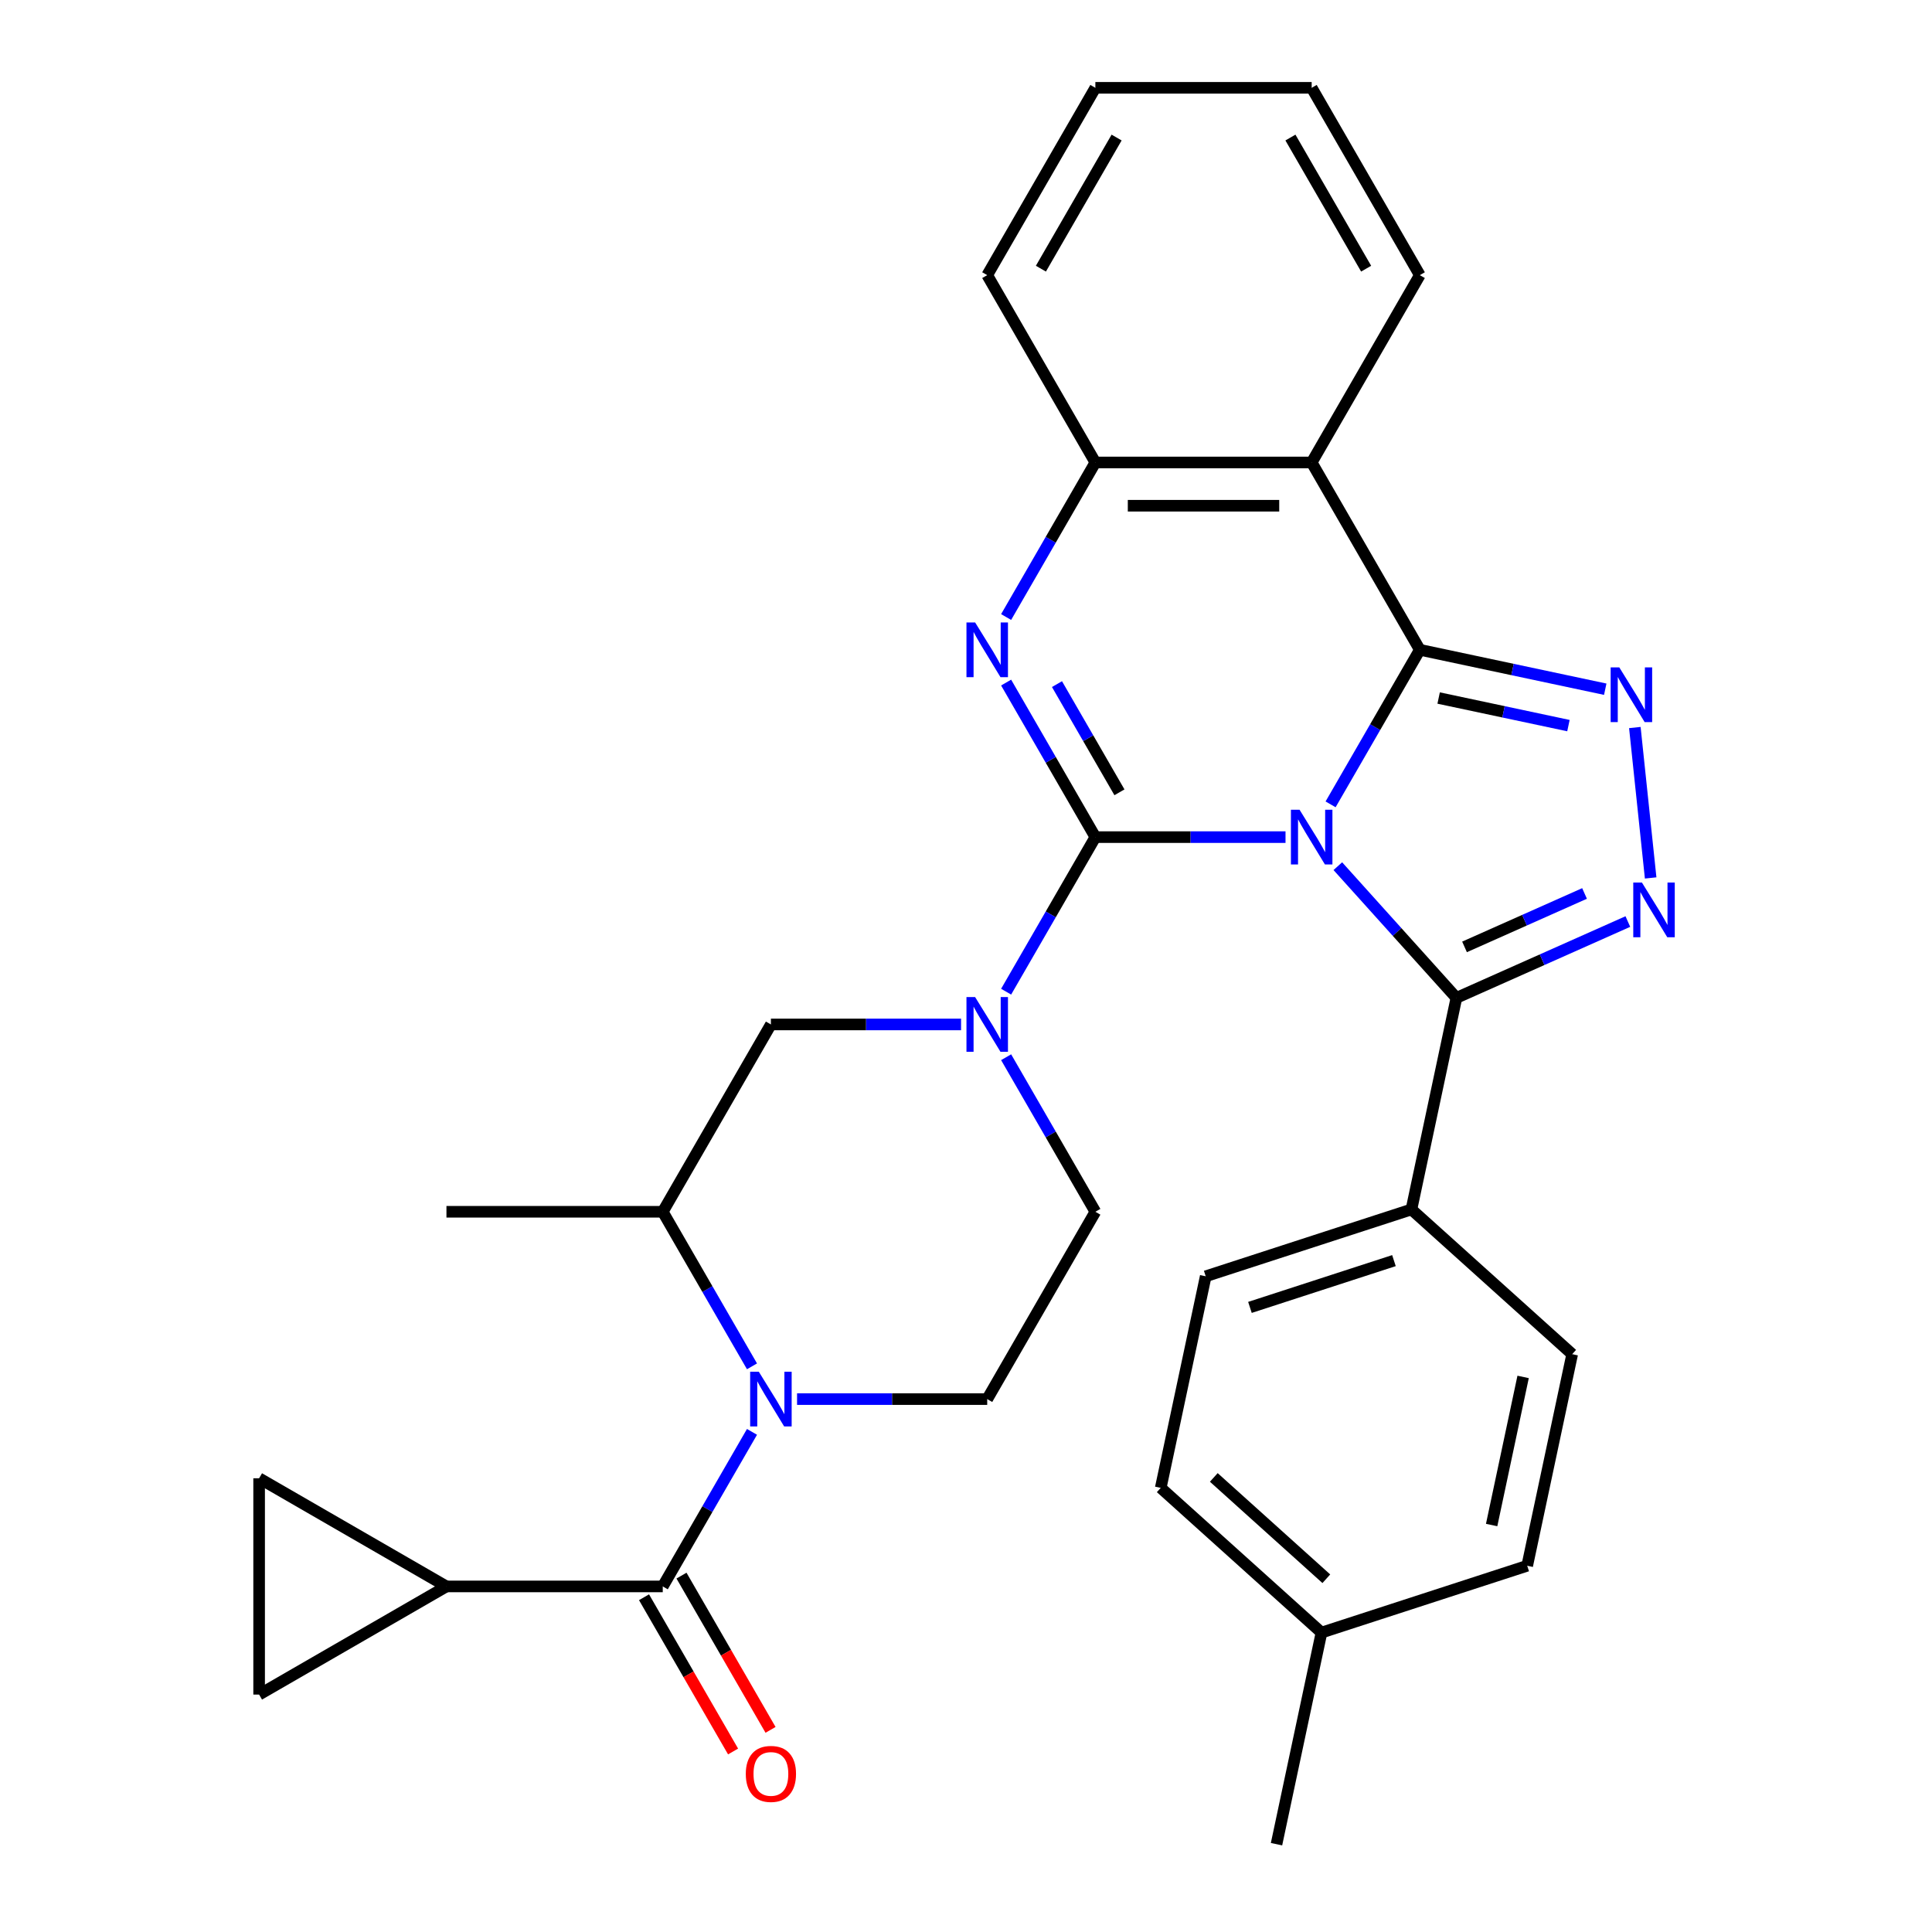 <?xml version='1.0' encoding='iso-8859-1'?>
<svg version='1.1' baseProfile='full'
              xmlns='http://www.w3.org/2000/svg'
                      xmlns:rdkit='http://www.rdkit.org/xml'
                      xmlns:xlink='http://www.w3.org/1999/xlink'
                  xml:space='preserve'
width='1000px' height='1000px' viewBox='0 0 1000 1000'>
<!-- END OF HEADER -->
<rect style='opacity:1.0;fill:#FFFFFF;stroke:none' width='1000' height='1000' x='0' y='0'> </rect>
<path class='bond-0' d='M 665.38,433.293 L 616.17,433.293' style='fill:none;fill-rule:evenodd;stroke:#0000FF;stroke-width:6px;stroke-linecap:butt;stroke-linejoin:miter;stroke-opacity:1' />
<path class='bond-0' d='M 616.17,433.293 L 566.96,433.293' style='fill:none;fill-rule:evenodd;stroke:#000000;stroke-width:6px;stroke-linecap:butt;stroke-linejoin:miter;stroke-opacity:1' />
<path class='bond-1' d='M 688.71,416.334 L 711.804,376.334' style='fill:none;fill-rule:evenodd;stroke:#0000FF;stroke-width:6px;stroke-linecap:butt;stroke-linejoin:miter;stroke-opacity:1' />
<path class='bond-1' d='M 711.804,376.334 L 734.898,336.333' style='fill:none;fill-rule:evenodd;stroke:#000000;stroke-width:6px;stroke-linecap:butt;stroke-linejoin:miter;stroke-opacity:1' />
<path class='bond-3' d='M 692.458,448.329 L 723.146,482.412' style='fill:none;fill-rule:evenodd;stroke:#0000FF;stroke-width:6px;stroke-linecap:butt;stroke-linejoin:miter;stroke-opacity:1' />
<path class='bond-3' d='M 723.146,482.412 L 753.834,516.495' style='fill:none;fill-rule:evenodd;stroke:#000000;stroke-width:6px;stroke-linecap:butt;stroke-linejoin:miter;stroke-opacity:1' />
<path class='bond-2' d='M 566.96,433.293 L 543.865,393.293' style='fill:none;fill-rule:evenodd;stroke:#000000;stroke-width:6px;stroke-linecap:butt;stroke-linejoin:miter;stroke-opacity:1' />
<path class='bond-2' d='M 543.865,393.293 L 520.771,353.292' style='fill:none;fill-rule:evenodd;stroke:#0000FF;stroke-width:6px;stroke-linecap:butt;stroke-linejoin:miter;stroke-opacity:1' />
<path class='bond-2' d='M 579.423,410.097 L 563.257,382.097' style='fill:none;fill-rule:evenodd;stroke:#000000;stroke-width:6px;stroke-linecap:butt;stroke-linejoin:miter;stroke-opacity:1' />
<path class='bond-2' d='M 563.257,382.097 L 547.091,354.096' style='fill:none;fill-rule:evenodd;stroke:#0000FF;stroke-width:6px;stroke-linecap:butt;stroke-linejoin:miter;stroke-opacity:1' />
<path class='bond-6' d='M 566.96,433.293 L 543.865,473.293' style='fill:none;fill-rule:evenodd;stroke:#000000;stroke-width:6px;stroke-linecap:butt;stroke-linejoin:miter;stroke-opacity:1' />
<path class='bond-6' d='M 543.865,473.293 L 520.771,513.293' style='fill:none;fill-rule:evenodd;stroke:#0000FF;stroke-width:6px;stroke-linecap:butt;stroke-linejoin:miter;stroke-opacity:1' />
<path class='bond-4' d='M 734.898,336.333 L 782.885,346.533' style='fill:none;fill-rule:evenodd;stroke:#000000;stroke-width:6px;stroke-linecap:butt;stroke-linejoin:miter;stroke-opacity:1' />
<path class='bond-4' d='M 782.885,346.533 L 830.872,356.733' style='fill:none;fill-rule:evenodd;stroke:#0000FF;stroke-width:6px;stroke-linecap:butt;stroke-linejoin:miter;stroke-opacity:1' />
<path class='bond-4' d='M 744.639,361.296 L 778.23,368.436' style='fill:none;fill-rule:evenodd;stroke:#000000;stroke-width:6px;stroke-linecap:butt;stroke-linejoin:miter;stroke-opacity:1' />
<path class='bond-4' d='M 778.23,368.436 L 811.821,375.576' style='fill:none;fill-rule:evenodd;stroke:#0000FF;stroke-width:6px;stroke-linecap:butt;stroke-linejoin:miter;stroke-opacity:1' />
<path class='bond-8' d='M 734.898,336.333 L 678.919,239.374' style='fill:none;fill-rule:evenodd;stroke:#000000;stroke-width:6px;stroke-linecap:butt;stroke-linejoin:miter;stroke-opacity:1' />
<path class='bond-32' d='M 520.771,319.374 L 543.865,279.374' style='fill:none;fill-rule:evenodd;stroke:#0000FF;stroke-width:6px;stroke-linecap:butt;stroke-linejoin:miter;stroke-opacity:1' />
<path class='bond-32' d='M 543.865,279.374 L 566.96,239.374' style='fill:none;fill-rule:evenodd;stroke:#000000;stroke-width:6px;stroke-linecap:butt;stroke-linejoin:miter;stroke-opacity:1' />
<path class='bond-5' d='M 753.834,516.495 L 798.205,496.74' style='fill:none;fill-rule:evenodd;stroke:#000000;stroke-width:6px;stroke-linecap:butt;stroke-linejoin:miter;stroke-opacity:1' />
<path class='bond-5' d='M 798.205,496.74 L 842.575,476.985' style='fill:none;fill-rule:evenodd;stroke:#0000FF;stroke-width:6px;stroke-linecap:butt;stroke-linejoin:miter;stroke-opacity:1' />
<path class='bond-5' d='M 758.038,490.112 L 789.097,476.284' style='fill:none;fill-rule:evenodd;stroke:#000000;stroke-width:6px;stroke-linecap:butt;stroke-linejoin:miter;stroke-opacity:1' />
<path class='bond-5' d='M 789.097,476.284 L 820.156,462.455' style='fill:none;fill-rule:evenodd;stroke:#0000FF;stroke-width:6px;stroke-linecap:butt;stroke-linejoin:miter;stroke-opacity:1' />
<path class='bond-17' d='M 753.834,516.495 L 730.557,626.007' style='fill:none;fill-rule:evenodd;stroke:#000000;stroke-width:6px;stroke-linecap:butt;stroke-linejoin:miter;stroke-opacity:1' />
<path class='bond-31' d='M 846.194,376.57 L 854.376,454.424' style='fill:none;fill-rule:evenodd;stroke:#0000FF;stroke-width:6px;stroke-linecap:butt;stroke-linejoin:miter;stroke-opacity:1' />
<path class='bond-13' d='M 497.441,530.252 L 448.231,530.252' style='fill:none;fill-rule:evenodd;stroke:#0000FF;stroke-width:6px;stroke-linecap:butt;stroke-linejoin:miter;stroke-opacity:1' />
<path class='bond-13' d='M 448.231,530.252 L 399.021,530.252' style='fill:none;fill-rule:evenodd;stroke:#000000;stroke-width:6px;stroke-linecap:butt;stroke-linejoin:miter;stroke-opacity:1' />
<path class='bond-18' d='M 520.771,547.211 L 543.865,587.212' style='fill:none;fill-rule:evenodd;stroke:#0000FF;stroke-width:6px;stroke-linecap:butt;stroke-linejoin:miter;stroke-opacity:1' />
<path class='bond-18' d='M 543.865,587.212 L 566.96,627.212' style='fill:none;fill-rule:evenodd;stroke:#000000;stroke-width:6px;stroke-linecap:butt;stroke-linejoin:miter;stroke-opacity:1' />
<path class='bond-7' d='M 412.56,724.171 L 461.77,724.171' style='fill:none;fill-rule:evenodd;stroke:#0000FF;stroke-width:6px;stroke-linecap:butt;stroke-linejoin:miter;stroke-opacity:1' />
<path class='bond-7' d='M 461.77,724.171 L 510.98,724.171' style='fill:none;fill-rule:evenodd;stroke:#000000;stroke-width:6px;stroke-linecap:butt;stroke-linejoin:miter;stroke-opacity:1' />
<path class='bond-9' d='M 389.229,741.13 L 366.135,781.131' style='fill:none;fill-rule:evenodd;stroke:#0000FF;stroke-width:6px;stroke-linecap:butt;stroke-linejoin:miter;stroke-opacity:1' />
<path class='bond-9' d='M 366.135,781.131 L 343.041,821.131' style='fill:none;fill-rule:evenodd;stroke:#000000;stroke-width:6px;stroke-linecap:butt;stroke-linejoin:miter;stroke-opacity:1' />
<path class='bond-33' d='M 389.229,707.212 L 366.135,667.212' style='fill:none;fill-rule:evenodd;stroke:#0000FF;stroke-width:6px;stroke-linecap:butt;stroke-linejoin:miter;stroke-opacity:1' />
<path class='bond-33' d='M 366.135,667.212 L 343.041,627.212' style='fill:none;fill-rule:evenodd;stroke:#000000;stroke-width:6px;stroke-linecap:butt;stroke-linejoin:miter;stroke-opacity:1' />
<path class='bond-10' d='M 678.919,239.374 L 566.96,239.374' style='fill:none;fill-rule:evenodd;stroke:#000000;stroke-width:6px;stroke-linecap:butt;stroke-linejoin:miter;stroke-opacity:1' />
<path class='bond-10' d='M 662.125,261.766 L 583.753,261.766' style='fill:none;fill-rule:evenodd;stroke:#000000;stroke-width:6px;stroke-linecap:butt;stroke-linejoin:miter;stroke-opacity:1' />
<path class='bond-22' d='M 678.919,239.374 L 734.898,142.414' style='fill:none;fill-rule:evenodd;stroke:#000000;stroke-width:6px;stroke-linecap:butt;stroke-linejoin:miter;stroke-opacity:1' />
<path class='bond-11' d='M 343.041,821.131 L 231.082,821.131' style='fill:none;fill-rule:evenodd;stroke:#000000;stroke-width:6px;stroke-linecap:butt;stroke-linejoin:miter;stroke-opacity:1' />
<path class='bond-19' d='M 333.345,826.729 L 356.393,866.649' style='fill:none;fill-rule:evenodd;stroke:#000000;stroke-width:6px;stroke-linecap:butt;stroke-linejoin:miter;stroke-opacity:1' />
<path class='bond-19' d='M 356.393,866.649 L 379.441,906.57' style='fill:none;fill-rule:evenodd;stroke:#FF0000;stroke-width:6px;stroke-linecap:butt;stroke-linejoin:miter;stroke-opacity:1' />
<path class='bond-19' d='M 352.737,815.533 L 375.785,855.453' style='fill:none;fill-rule:evenodd;stroke:#000000;stroke-width:6px;stroke-linecap:butt;stroke-linejoin:miter;stroke-opacity:1' />
<path class='bond-19' d='M 375.785,855.453 L 398.833,895.374' style='fill:none;fill-rule:evenodd;stroke:#FF0000;stroke-width:6px;stroke-linecap:butt;stroke-linejoin:miter;stroke-opacity:1' />
<path class='bond-26' d='M 566.96,239.374 L 510.98,142.414' style='fill:none;fill-rule:evenodd;stroke:#000000;stroke-width:6px;stroke-linecap:butt;stroke-linejoin:miter;stroke-opacity:1' />
<path class='bond-15' d='M 231.082,821.131 L 134.122,877.111' style='fill:none;fill-rule:evenodd;stroke:#000000;stroke-width:6px;stroke-linecap:butt;stroke-linejoin:miter;stroke-opacity:1' />
<path class='bond-16' d='M 231.082,821.131 L 134.122,765.151' style='fill:none;fill-rule:evenodd;stroke:#000000;stroke-width:6px;stroke-linecap:butt;stroke-linejoin:miter;stroke-opacity:1' />
<path class='bond-12' d='M 343.041,627.212 L 399.021,530.252' style='fill:none;fill-rule:evenodd;stroke:#000000;stroke-width:6px;stroke-linecap:butt;stroke-linejoin:miter;stroke-opacity:1' />
<path class='bond-27' d='M 343.041,627.212 L 231.082,627.212' style='fill:none;fill-rule:evenodd;stroke:#000000;stroke-width:6px;stroke-linecap:butt;stroke-linejoin:miter;stroke-opacity:1' />
<path class='bond-14' d='M 510.98,724.171 L 566.96,627.212' style='fill:none;fill-rule:evenodd;stroke:#000000;stroke-width:6px;stroke-linecap:butt;stroke-linejoin:miter;stroke-opacity:1' />
<path class='bond-36' d='M 134.122,877.111 L 134.122,765.151' style='fill:none;fill-rule:evenodd;stroke:#000000;stroke-width:6px;stroke-linecap:butt;stroke-linejoin:miter;stroke-opacity:1' />
<path class='bond-20' d='M 730.557,626.007 L 624.077,660.605' style='fill:none;fill-rule:evenodd;stroke:#000000;stroke-width:6px;stroke-linecap:butt;stroke-linejoin:miter;stroke-opacity:1' />
<path class='bond-20' d='M 721.504,652.493 L 646.968,676.711' style='fill:none;fill-rule:evenodd;stroke:#000000;stroke-width:6px;stroke-linecap:butt;stroke-linejoin:miter;stroke-opacity:1' />
<path class='bond-21' d='M 730.557,626.007 L 813.759,700.923' style='fill:none;fill-rule:evenodd;stroke:#000000;stroke-width:6px;stroke-linecap:butt;stroke-linejoin:miter;stroke-opacity:1' />
<path class='bond-24' d='M 624.077,660.605 L 600.799,770.117' style='fill:none;fill-rule:evenodd;stroke:#000000;stroke-width:6px;stroke-linecap:butt;stroke-linejoin:miter;stroke-opacity:1' />
<path class='bond-23' d='M 813.759,700.923 L 790.481,810.435' style='fill:none;fill-rule:evenodd;stroke:#000000;stroke-width:6px;stroke-linecap:butt;stroke-linejoin:miter;stroke-opacity:1' />
<path class='bond-23' d='M 788.364,712.694 L 772.07,789.353' style='fill:none;fill-rule:evenodd;stroke:#000000;stroke-width:6px;stroke-linecap:butt;stroke-linejoin:miter;stroke-opacity:1' />
<path class='bond-29' d='M 734.898,142.414 L 678.919,45.455' style='fill:none;fill-rule:evenodd;stroke:#000000;stroke-width:6px;stroke-linecap:butt;stroke-linejoin:miter;stroke-opacity:1' />
<path class='bond-29' d='M 707.11,139.066 L 667.924,71.194' style='fill:none;fill-rule:evenodd;stroke:#000000;stroke-width:6px;stroke-linecap:butt;stroke-linejoin:miter;stroke-opacity:1' />
<path class='bond-34' d='M 790.481,810.435 L 684.001,845.033' style='fill:none;fill-rule:evenodd;stroke:#000000;stroke-width:6px;stroke-linecap:butt;stroke-linejoin:miter;stroke-opacity:1' />
<path class='bond-25' d='M 600.799,770.117 L 684.001,845.033' style='fill:none;fill-rule:evenodd;stroke:#000000;stroke-width:6px;stroke-linecap:butt;stroke-linejoin:miter;stroke-opacity:1' />
<path class='bond-25' d='M 628.263,764.714 L 686.504,817.155' style='fill:none;fill-rule:evenodd;stroke:#000000;stroke-width:6px;stroke-linecap:butt;stroke-linejoin:miter;stroke-opacity:1' />
<path class='bond-28' d='M 684.001,845.033 L 660.724,954.545' style='fill:none;fill-rule:evenodd;stroke:#000000;stroke-width:6px;stroke-linecap:butt;stroke-linejoin:miter;stroke-opacity:1' />
<path class='bond-30' d='M 510.98,142.414 L 566.96,45.455' style='fill:none;fill-rule:evenodd;stroke:#000000;stroke-width:6px;stroke-linecap:butt;stroke-linejoin:miter;stroke-opacity:1' />
<path class='bond-30' d='M 538.769,139.066 L 577.955,71.194' style='fill:none;fill-rule:evenodd;stroke:#000000;stroke-width:6px;stroke-linecap:butt;stroke-linejoin:miter;stroke-opacity:1' />
<path class='bond-35' d='M 678.919,45.455 L 566.96,45.455' style='fill:none;fill-rule:evenodd;stroke:#000000;stroke-width:6px;stroke-linecap:butt;stroke-linejoin:miter;stroke-opacity:1' />
<path  class='atom-0' d='M 672.659 419.133
L 681.939 434.133
Q 682.859 435.613, 684.339 438.293
Q 685.819 440.973, 685.899 441.133
L 685.899 419.133
L 689.659 419.133
L 689.659 447.453
L 685.779 447.453
L 675.819 431.053
Q 674.659 429.133, 673.419 426.933
Q 672.219 424.733, 671.859 424.053
L 671.859 447.453
L 668.179 447.453
L 668.179 419.133
L 672.659 419.133
' fill='#0000FF'/>
<path  class='atom-3' d='M 504.72 322.173
L 514 337.173
Q 514.92 338.653, 516.4 341.333
Q 517.88 344.013, 517.96 344.173
L 517.96 322.173
L 521.72 322.173
L 521.72 350.493
L 517.84 350.493
L 507.88 334.093
Q 506.72 332.173, 505.48 329.973
Q 504.28 327.773, 503.92 327.093
L 503.92 350.493
L 500.24 350.493
L 500.24 322.173
L 504.72 322.173
' fill='#0000FF'/>
<path  class='atom-5' d='M 838.151 345.451
L 847.431 360.451
Q 848.351 361.931, 849.831 364.611
Q 851.311 367.291, 851.391 367.451
L 851.391 345.451
L 855.151 345.451
L 855.151 373.771
L 851.271 373.771
L 841.311 357.371
Q 840.151 355.451, 838.911 353.251
Q 837.711 351.051, 837.351 350.371
L 837.351 373.771
L 833.671 373.771
L 833.671 345.451
L 838.151 345.451
' fill='#0000FF'/>
<path  class='atom-6' d='M 849.854 456.797
L 859.134 471.797
Q 860.054 473.277, 861.534 475.957
Q 863.014 478.637, 863.094 478.797
L 863.094 456.797
L 866.854 456.797
L 866.854 485.117
L 862.974 485.117
L 853.014 468.717
Q 851.854 466.797, 850.614 464.597
Q 849.414 462.397, 849.054 461.717
L 849.054 485.117
L 845.374 485.117
L 845.374 456.797
L 849.854 456.797
' fill='#0000FF'/>
<path  class='atom-7' d='M 504.72 516.092
L 514 531.092
Q 514.92 532.572, 516.4 535.252
Q 517.88 537.932, 517.96 538.092
L 517.96 516.092
L 521.72 516.092
L 521.72 544.412
L 517.84 544.412
L 507.88 528.012
Q 506.72 526.092, 505.48 523.892
Q 504.28 521.692, 503.92 521.012
L 503.92 544.412
L 500.24 544.412
L 500.24 516.092
L 504.72 516.092
' fill='#0000FF'/>
<path  class='atom-8' d='M 392.761 710.011
L 402.041 725.011
Q 402.961 726.491, 404.441 729.171
Q 405.921 731.851, 406.001 732.011
L 406.001 710.011
L 409.761 710.011
L 409.761 738.331
L 405.881 738.331
L 395.921 721.931
Q 394.761 720.011, 393.521 717.811
Q 392.321 715.611, 391.961 714.931
L 391.961 738.331
L 388.281 738.331
L 388.281 710.011
L 392.761 710.011
' fill='#0000FF'/>
<path  class='atom-20' d='M 386.021 918.171
Q 386.021 911.371, 389.381 907.571
Q 392.741 903.771, 399.021 903.771
Q 405.301 903.771, 408.661 907.571
Q 412.021 911.371, 412.021 918.171
Q 412.021 925.051, 408.621 928.971
Q 405.221 932.851, 399.021 932.851
Q 392.781 932.851, 389.381 928.971
Q 386.021 925.091, 386.021 918.171
M 399.021 929.651
Q 403.341 929.651, 405.661 926.771
Q 408.021 923.851, 408.021 918.171
Q 408.021 912.611, 405.661 909.811
Q 403.341 906.971, 399.021 906.971
Q 394.701 906.971, 392.341 909.771
Q 390.021 912.571, 390.021 918.171
Q 390.021 923.891, 392.341 926.771
Q 394.701 929.651, 399.021 929.651
' fill='#FF0000'/>
</svg>
